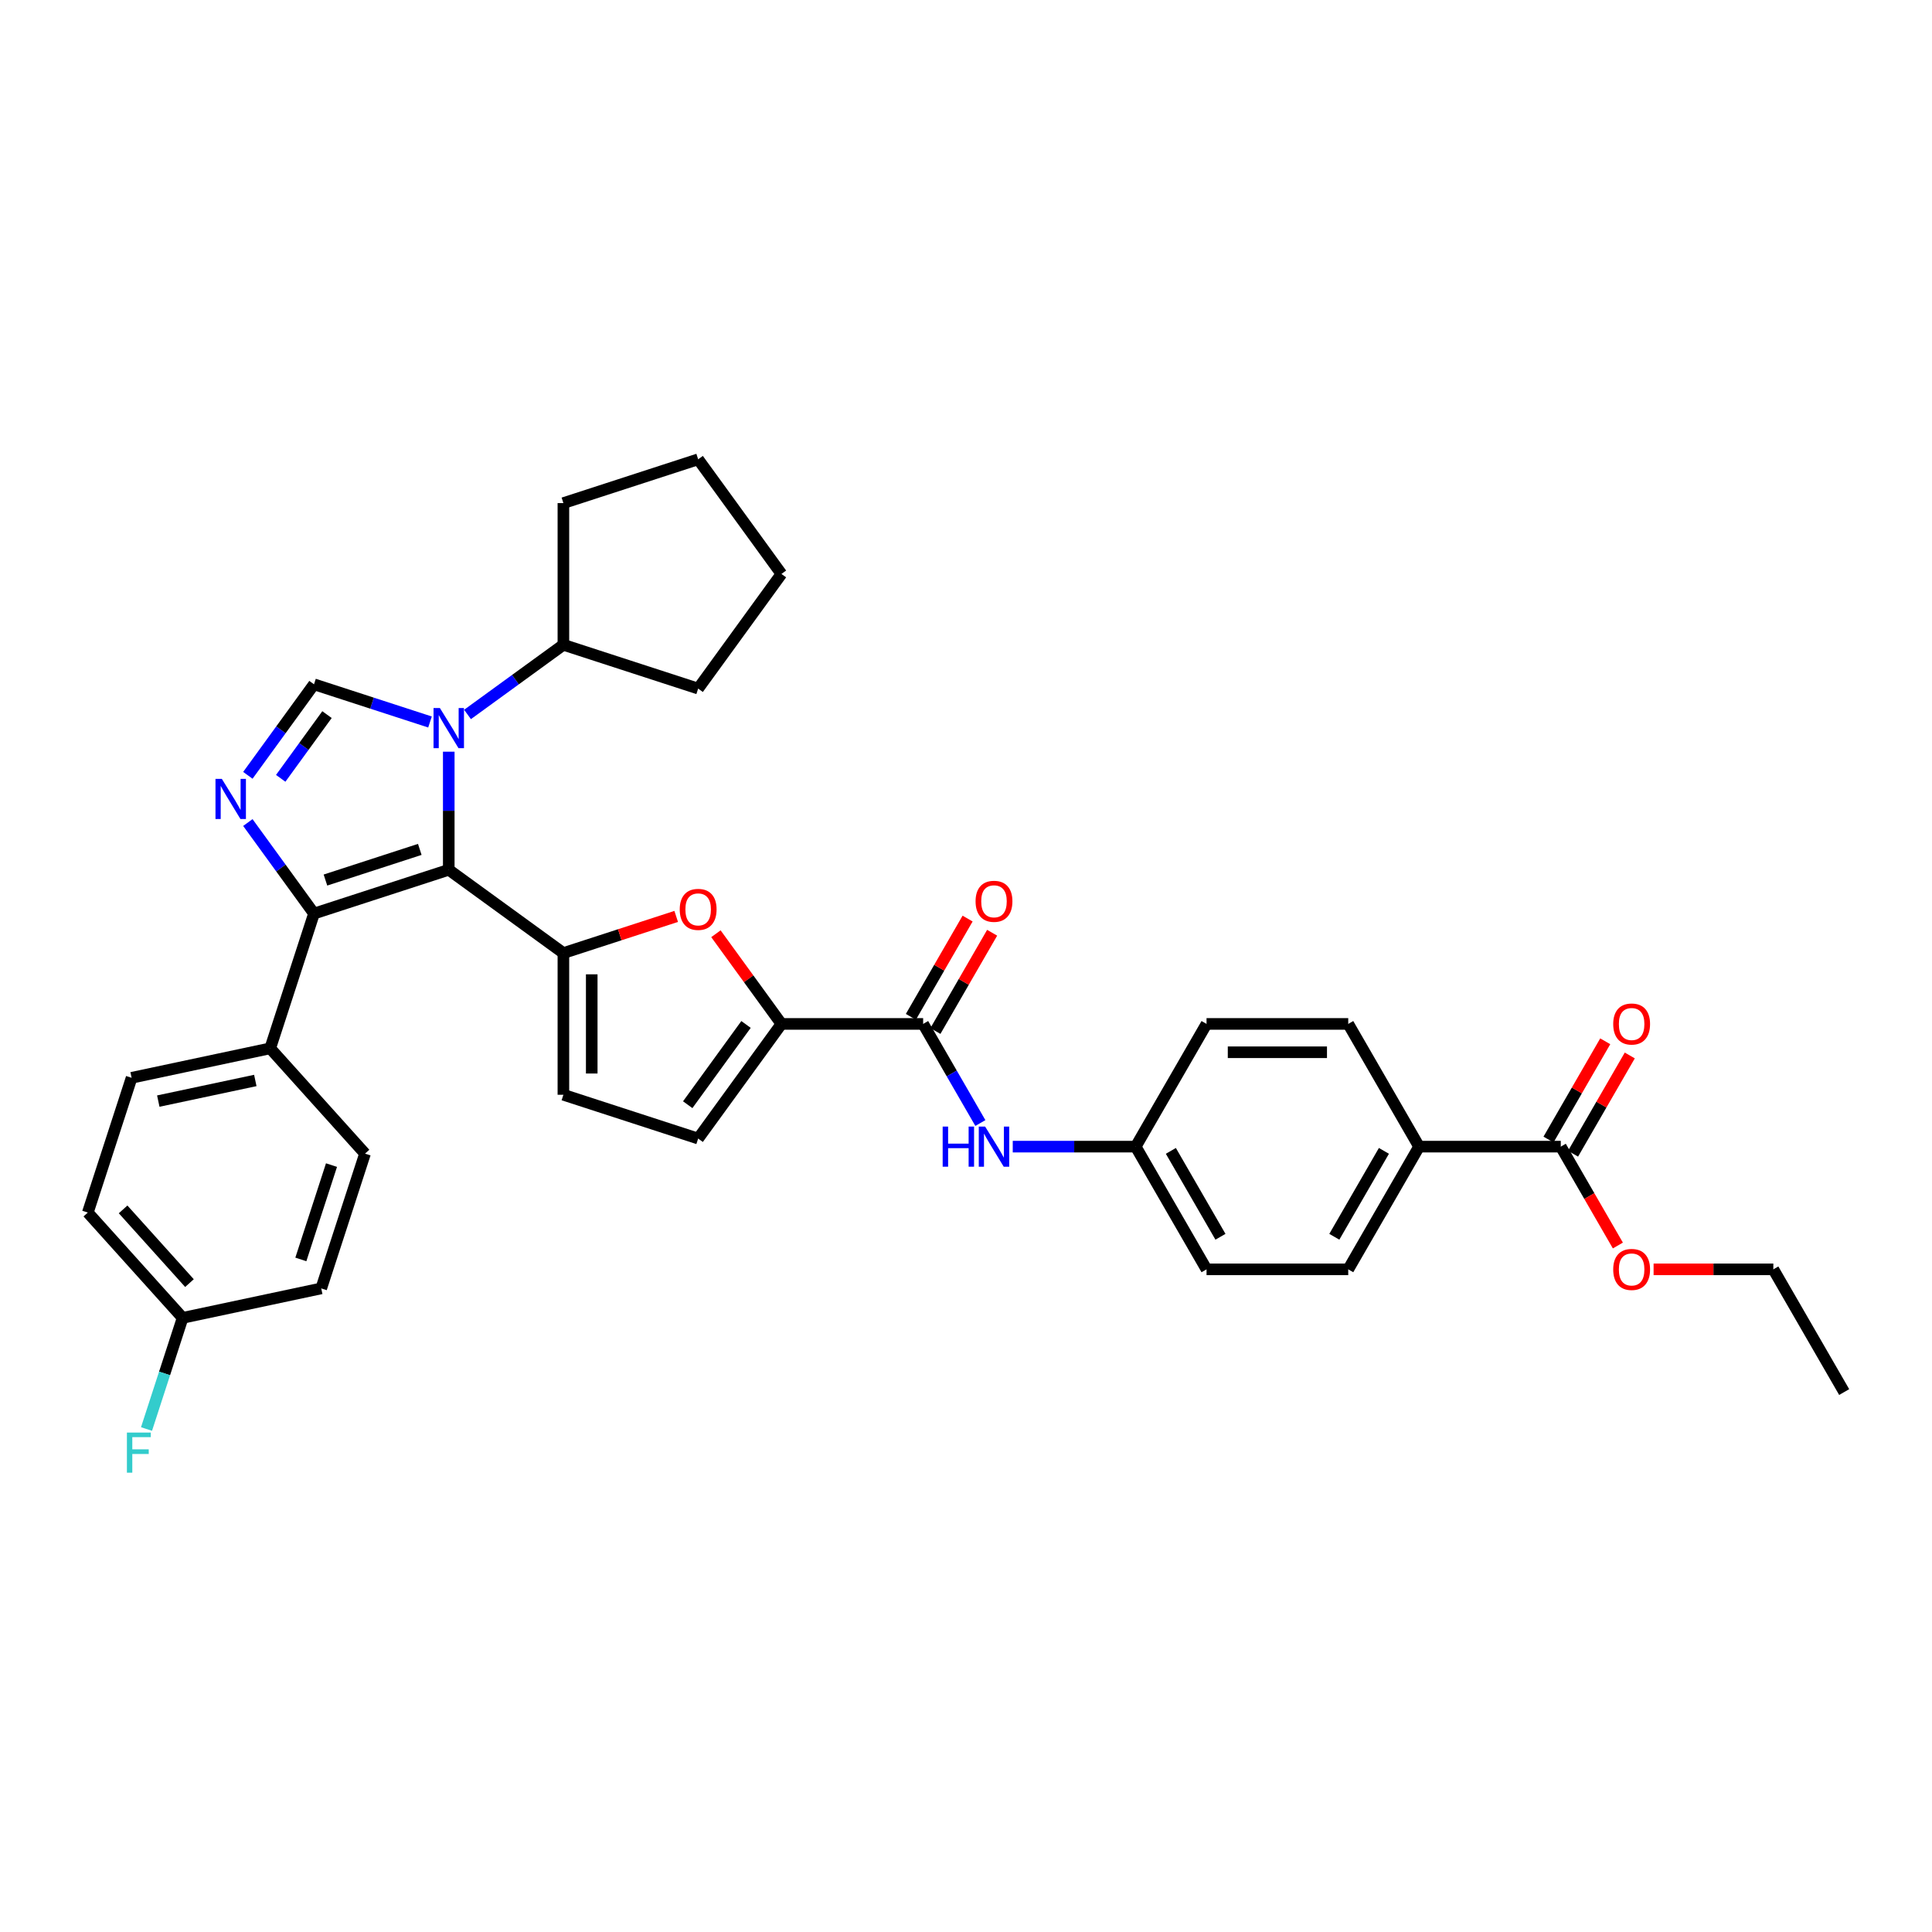 <?xml version='1.0' encoding='iso-8859-1'?>
<svg version='1.1' baseProfile='full'
              xmlns='http://www.w3.org/2000/svg'
                      xmlns:rdkit='http://www.rdkit.org/xml'
                      xmlns:xlink='http://www.w3.org/1999/xlink'
                  xml:space='preserve'
width='1000px' height='1000px' viewBox='0 0 1000 1000'>
<!-- END OF HEADER -->
<rect style='opacity:1.0;fill:#FFFFFF;stroke:none' width='1000' height='1000' x='0' y='0'> </rect>
<path class='bond-0' d='M 232.276,450.199 L 232.276,419.637' style='fill:none;fill-rule:evenodd;stroke:#000000;stroke-width:6px;stroke-linecap:butt;stroke-linejoin:miter;stroke-opacity:1' />
<path class='bond-0' d='M 232.276,419.637 L 232.276,389.075' style='fill:none;fill-rule:evenodd;stroke:#0000FF;stroke-width:6px;stroke-linecap:butt;stroke-linejoin:miter;stroke-opacity:1' />
<path class='bond-1' d='M 232.276,450.199 L 291.612,493.309' style='fill:none;fill-rule:evenodd;stroke:#000000;stroke-width:6px;stroke-linecap:butt;stroke-linejoin:miter;stroke-opacity:1' />
<path class='bond-3' d='M 232.276,450.199 L 162.523,472.863' style='fill:none;fill-rule:evenodd;stroke:#000000;stroke-width:6px;stroke-linecap:butt;stroke-linejoin:miter;stroke-opacity:1' />
<path class='bond-3' d='M 217.28,439.648 L 168.453,455.513' style='fill:none;fill-rule:evenodd;stroke:#000000;stroke-width:6px;stroke-linecap:butt;stroke-linejoin:miter;stroke-opacity:1' />
<path class='bond-4' d='M 222.565,373.701 L 192.544,363.946' style='fill:none;fill-rule:evenodd;stroke:#0000FF;stroke-width:6px;stroke-linecap:butt;stroke-linejoin:miter;stroke-opacity:1' />
<path class='bond-4' d='M 192.544,363.946 L 162.523,354.192' style='fill:none;fill-rule:evenodd;stroke:#000000;stroke-width:6px;stroke-linecap:butt;stroke-linejoin:miter;stroke-opacity:1' />
<path class='bond-14' d='M 241.987,369.801 L 266.799,351.773' style='fill:none;fill-rule:evenodd;stroke:#0000FF;stroke-width:6px;stroke-linecap:butt;stroke-linejoin:miter;stroke-opacity:1' />
<path class='bond-14' d='M 266.799,351.773 L 291.612,333.746' style='fill:none;fill-rule:evenodd;stroke:#000000;stroke-width:6px;stroke-linecap:butt;stroke-linejoin:miter;stroke-opacity:1' />
<path class='bond-5' d='M 291.612,493.309 L 320.804,483.823' style='fill:none;fill-rule:evenodd;stroke:#000000;stroke-width:6px;stroke-linecap:butt;stroke-linejoin:miter;stroke-opacity:1' />
<path class='bond-5' d='M 320.804,483.823 L 349.997,474.338' style='fill:none;fill-rule:evenodd;stroke:#FF0000;stroke-width:6px;stroke-linecap:butt;stroke-linejoin:miter;stroke-opacity:1' />
<path class='bond-8' d='M 291.612,493.309 L 291.612,566.651' style='fill:none;fill-rule:evenodd;stroke:#000000;stroke-width:6px;stroke-linecap:butt;stroke-linejoin:miter;stroke-opacity:1' />
<path class='bond-8' d='M 306.28,504.31 L 306.28,555.65' style='fill:none;fill-rule:evenodd;stroke:#000000;stroke-width:6px;stroke-linecap:butt;stroke-linejoin:miter;stroke-opacity:1' />
<path class='bond-2' d='M 128.291,425.746 L 145.407,449.305' style='fill:none;fill-rule:evenodd;stroke:#0000FF;stroke-width:6px;stroke-linecap:butt;stroke-linejoin:miter;stroke-opacity:1' />
<path class='bond-2' d='M 145.407,449.305 L 162.523,472.863' style='fill:none;fill-rule:evenodd;stroke:#000000;stroke-width:6px;stroke-linecap:butt;stroke-linejoin:miter;stroke-opacity:1' />
<path class='bond-35' d='M 128.291,401.308 L 145.407,377.75' style='fill:none;fill-rule:evenodd;stroke:#0000FF;stroke-width:6px;stroke-linecap:butt;stroke-linejoin:miter;stroke-opacity:1' />
<path class='bond-35' d='M 145.407,377.75 L 162.523,354.192' style='fill:none;fill-rule:evenodd;stroke:#000000;stroke-width:6px;stroke-linecap:butt;stroke-linejoin:miter;stroke-opacity:1' />
<path class='bond-35' d='M 145.293,402.863 L 157.274,386.372' style='fill:none;fill-rule:evenodd;stroke:#0000FF;stroke-width:6px;stroke-linecap:butt;stroke-linejoin:miter;stroke-opacity:1' />
<path class='bond-35' d='M 157.274,386.372 L 169.255,369.881' style='fill:none;fill-rule:evenodd;stroke:#000000;stroke-width:6px;stroke-linecap:butt;stroke-linejoin:miter;stroke-opacity:1' />
<path class='bond-12' d='M 162.523,472.863 L 139.859,542.616' style='fill:none;fill-rule:evenodd;stroke:#000000;stroke-width:6px;stroke-linecap:butt;stroke-linejoin:miter;stroke-opacity:1' />
<path class='bond-6' d='M 370.562,483.303 L 387.518,506.642' style='fill:none;fill-rule:evenodd;stroke:#FF0000;stroke-width:6px;stroke-linecap:butt;stroke-linejoin:miter;stroke-opacity:1' />
<path class='bond-6' d='M 387.518,506.642 L 404.475,529.98' style='fill:none;fill-rule:evenodd;stroke:#000000;stroke-width:6px;stroke-linecap:butt;stroke-linejoin:miter;stroke-opacity:1' />
<path class='bond-7' d='M 404.475,529.98 L 477.817,529.98' style='fill:none;fill-rule:evenodd;stroke:#000000;stroke-width:6px;stroke-linecap:butt;stroke-linejoin:miter;stroke-opacity:1' />
<path class='bond-36' d='M 404.475,529.98 L 361.365,589.316' style='fill:none;fill-rule:evenodd;stroke:#000000;stroke-width:6px;stroke-linecap:butt;stroke-linejoin:miter;stroke-opacity:1' />
<path class='bond-36' d='M 386.141,530.258 L 355.964,571.793' style='fill:none;fill-rule:evenodd;stroke:#000000;stroke-width:6px;stroke-linecap:butt;stroke-linejoin:miter;stroke-opacity:1' />
<path class='bond-10' d='M 477.817,529.98 L 492.626,555.629' style='fill:none;fill-rule:evenodd;stroke:#000000;stroke-width:6px;stroke-linecap:butt;stroke-linejoin:miter;stroke-opacity:1' />
<path class='bond-10' d='M 492.626,555.629 L 507.434,581.278' style='fill:none;fill-rule:evenodd;stroke:#0000FF;stroke-width:6px;stroke-linecap:butt;stroke-linejoin:miter;stroke-opacity:1' />
<path class='bond-15' d='M 484.169,533.647 L 498.85,508.218' style='fill:none;fill-rule:evenodd;stroke:#000000;stroke-width:6px;stroke-linecap:butt;stroke-linejoin:miter;stroke-opacity:1' />
<path class='bond-15' d='M 498.85,508.218 L 513.532,482.789' style='fill:none;fill-rule:evenodd;stroke:#FF0000;stroke-width:6px;stroke-linecap:butt;stroke-linejoin:miter;stroke-opacity:1' />
<path class='bond-15' d='M 471.466,526.313 L 486.147,500.884' style='fill:none;fill-rule:evenodd;stroke:#000000;stroke-width:6px;stroke-linecap:butt;stroke-linejoin:miter;stroke-opacity:1' />
<path class='bond-15' d='M 486.147,500.884 L 500.828,475.455' style='fill:none;fill-rule:evenodd;stroke:#FF0000;stroke-width:6px;stroke-linecap:butt;stroke-linejoin:miter;stroke-opacity:1' />
<path class='bond-9' d='M 291.612,566.651 L 361.365,589.316' style='fill:none;fill-rule:evenodd;stroke:#000000;stroke-width:6px;stroke-linecap:butt;stroke-linejoin:miter;stroke-opacity:1' />
<path class='bond-19' d='M 524.199,593.497 L 556.015,593.497' style='fill:none;fill-rule:evenodd;stroke:#0000FF;stroke-width:6px;stroke-linecap:butt;stroke-linejoin:miter;stroke-opacity:1' />
<path class='bond-19' d='M 556.015,593.497 L 587.832,593.497' style='fill:none;fill-rule:evenodd;stroke:#000000;stroke-width:6px;stroke-linecap:butt;stroke-linejoin:miter;stroke-opacity:1' />
<path class='bond-11' d='M 807.86,593.497 L 734.517,593.497' style='fill:none;fill-rule:evenodd;stroke:#000000;stroke-width:6px;stroke-linecap:butt;stroke-linejoin:miter;stroke-opacity:1' />
<path class='bond-16' d='M 814.212,597.164 L 828.893,571.735' style='fill:none;fill-rule:evenodd;stroke:#000000;stroke-width:6px;stroke-linecap:butt;stroke-linejoin:miter;stroke-opacity:1' />
<path class='bond-16' d='M 828.893,571.735 L 843.574,546.306' style='fill:none;fill-rule:evenodd;stroke:#FF0000;stroke-width:6px;stroke-linecap:butt;stroke-linejoin:miter;stroke-opacity:1' />
<path class='bond-16' d='M 801.508,589.83 L 816.19,564.401' style='fill:none;fill-rule:evenodd;stroke:#000000;stroke-width:6px;stroke-linecap:butt;stroke-linejoin:miter;stroke-opacity:1' />
<path class='bond-16' d='M 816.19,564.401 L 830.871,538.972' style='fill:none;fill-rule:evenodd;stroke:#FF0000;stroke-width:6px;stroke-linecap:butt;stroke-linejoin:miter;stroke-opacity:1' />
<path class='bond-23' d='M 807.86,593.497 L 822.634,619.087' style='fill:none;fill-rule:evenodd;stroke:#000000;stroke-width:6px;stroke-linecap:butt;stroke-linejoin:miter;stroke-opacity:1' />
<path class='bond-23' d='M 822.634,619.087 L 837.409,644.677' style='fill:none;fill-rule:evenodd;stroke:#FF0000;stroke-width:6px;stroke-linecap:butt;stroke-linejoin:miter;stroke-opacity:1' />
<path class='bond-17' d='M 139.859,542.616 L 68.119,557.865' style='fill:none;fill-rule:evenodd;stroke:#000000;stroke-width:6px;stroke-linecap:butt;stroke-linejoin:miter;stroke-opacity:1' />
<path class='bond-17' d='M 132.148,559.251 L 81.93,569.926' style='fill:none;fill-rule:evenodd;stroke:#000000;stroke-width:6px;stroke-linecap:butt;stroke-linejoin:miter;stroke-opacity:1' />
<path class='bond-18' d='M 139.859,542.616 L 188.935,597.12' style='fill:none;fill-rule:evenodd;stroke:#000000;stroke-width:6px;stroke-linecap:butt;stroke-linejoin:miter;stroke-opacity:1' />
<path class='bond-13' d='M 734.517,593.497 L 697.846,657.013' style='fill:none;fill-rule:evenodd;stroke:#000000;stroke-width:6px;stroke-linecap:butt;stroke-linejoin:miter;stroke-opacity:1' />
<path class='bond-13' d='M 716.313,595.69 L 690.643,640.152' style='fill:none;fill-rule:evenodd;stroke:#000000;stroke-width:6px;stroke-linecap:butt;stroke-linejoin:miter;stroke-opacity:1' />
<path class='bond-39' d='M 734.517,593.497 L 697.846,529.98' style='fill:none;fill-rule:evenodd;stroke:#000000;stroke-width:6px;stroke-linecap:butt;stroke-linejoin:miter;stroke-opacity:1' />
<path class='bond-29' d='M 291.612,333.746 L 291.612,260.403' style='fill:none;fill-rule:evenodd;stroke:#000000;stroke-width:6px;stroke-linecap:butt;stroke-linejoin:miter;stroke-opacity:1' />
<path class='bond-30' d='M 291.612,333.746 L 361.365,356.41' style='fill:none;fill-rule:evenodd;stroke:#000000;stroke-width:6px;stroke-linecap:butt;stroke-linejoin:miter;stroke-opacity:1' />
<path class='bond-27' d='M 68.119,557.865 L 45.455,627.618' style='fill:none;fill-rule:evenodd;stroke:#000000;stroke-width:6px;stroke-linecap:butt;stroke-linejoin:miter;stroke-opacity:1' />
<path class='bond-26' d='M 188.935,597.12 L 166.271,666.873' style='fill:none;fill-rule:evenodd;stroke:#000000;stroke-width:6px;stroke-linecap:butt;stroke-linejoin:miter;stroke-opacity:1' />
<path class='bond-26' d='M 171.584,603.05 L 155.72,651.878' style='fill:none;fill-rule:evenodd;stroke:#000000;stroke-width:6px;stroke-linecap:butt;stroke-linejoin:miter;stroke-opacity:1' />
<path class='bond-24' d='M 587.832,593.497 L 624.503,529.98' style='fill:none;fill-rule:evenodd;stroke:#000000;stroke-width:6px;stroke-linecap:butt;stroke-linejoin:miter;stroke-opacity:1' />
<path class='bond-25' d='M 587.832,593.497 L 624.503,657.013' style='fill:none;fill-rule:evenodd;stroke:#000000;stroke-width:6px;stroke-linecap:butt;stroke-linejoin:miter;stroke-opacity:1' />
<path class='bond-25' d='M 606.036,595.69 L 631.706,640.152' style='fill:none;fill-rule:evenodd;stroke:#000000;stroke-width:6px;stroke-linecap:butt;stroke-linejoin:miter;stroke-opacity:1' />
<path class='bond-20' d='M 697.846,657.013 L 624.503,657.013' style='fill:none;fill-rule:evenodd;stroke:#000000;stroke-width:6px;stroke-linecap:butt;stroke-linejoin:miter;stroke-opacity:1' />
<path class='bond-21' d='M 697.846,529.98 L 624.503,529.98' style='fill:none;fill-rule:evenodd;stroke:#000000;stroke-width:6px;stroke-linecap:butt;stroke-linejoin:miter;stroke-opacity:1' />
<path class='bond-21' d='M 686.844,544.649 L 635.504,544.649' style='fill:none;fill-rule:evenodd;stroke:#000000;stroke-width:6px;stroke-linecap:butt;stroke-linejoin:miter;stroke-opacity:1' />
<path class='bond-22' d='M 94.53,682.122 L 166.271,666.873' style='fill:none;fill-rule:evenodd;stroke:#000000;stroke-width:6px;stroke-linecap:butt;stroke-linejoin:miter;stroke-opacity:1' />
<path class='bond-28' d='M 94.53,682.122 L 85.183,710.889' style='fill:none;fill-rule:evenodd;stroke:#000000;stroke-width:6px;stroke-linecap:butt;stroke-linejoin:miter;stroke-opacity:1' />
<path class='bond-28' d='M 85.183,710.889 L 75.836,739.657' style='fill:none;fill-rule:evenodd;stroke:#33CCCC;stroke-width:6px;stroke-linecap:butt;stroke-linejoin:miter;stroke-opacity:1' />
<path class='bond-37' d='M 94.53,682.122 L 45.455,627.618' style='fill:none;fill-rule:evenodd;stroke:#000000;stroke-width:6px;stroke-linecap:butt;stroke-linejoin:miter;stroke-opacity:1' />
<path class='bond-37' d='M 98.07,664.131 L 63.717,625.978' style='fill:none;fill-rule:evenodd;stroke:#000000;stroke-width:6px;stroke-linecap:butt;stroke-linejoin:miter;stroke-opacity:1' />
<path class='bond-31' d='M 855.899,657.013 L 886.887,657.013' style='fill:none;fill-rule:evenodd;stroke:#FF0000;stroke-width:6px;stroke-linecap:butt;stroke-linejoin:miter;stroke-opacity:1' />
<path class='bond-31' d='M 886.887,657.013 L 917.874,657.013' style='fill:none;fill-rule:evenodd;stroke:#000000;stroke-width:6px;stroke-linecap:butt;stroke-linejoin:miter;stroke-opacity:1' />
<path class='bond-33' d='M 291.612,260.403 L 361.365,237.739' style='fill:none;fill-rule:evenodd;stroke:#000000;stroke-width:6px;stroke-linecap:butt;stroke-linejoin:miter;stroke-opacity:1' />
<path class='bond-34' d='M 361.365,356.41 L 404.475,297.075' style='fill:none;fill-rule:evenodd;stroke:#000000;stroke-width:6px;stroke-linecap:butt;stroke-linejoin:miter;stroke-opacity:1' />
<path class='bond-32' d='M 917.874,657.013 L 954.545,720.53' style='fill:none;fill-rule:evenodd;stroke:#000000;stroke-width:6px;stroke-linecap:butt;stroke-linejoin:miter;stroke-opacity:1' />
<path class='bond-38' d='M 361.365,237.739 L 404.475,297.075' style='fill:none;fill-rule:evenodd;stroke:#000000;stroke-width:6px;stroke-linecap:butt;stroke-linejoin:miter;stroke-opacity:1' />
<path  class='atom-1' d='M 227.685 366.471
L 234.491 377.472
Q 235.166 378.558, 236.251 380.523
Q 237.337 382.489, 237.395 382.606
L 237.395 366.471
L 240.153 366.471
L 240.153 387.241
L 237.307 387.241
L 230.002 375.213
Q 229.152 373.805, 228.242 372.191
Q 227.362 370.578, 227.098 370.079
L 227.098 387.241
L 224.399 387.241
L 224.399 366.471
L 227.685 366.471
' fill='#0000FF'/>
<path  class='atom-3' d='M 114.822 403.142
L 121.628 414.143
Q 122.303 415.229, 123.388 417.195
Q 124.474 419.16, 124.532 419.277
L 124.532 403.142
L 127.29 403.142
L 127.29 423.913
L 124.444 423.913
L 117.14 411.884
Q 116.289 410.476, 115.379 408.863
Q 114.499 407.249, 114.235 406.75
L 114.235 423.913
L 111.536 423.913
L 111.536 403.142
L 114.822 403.142
' fill='#0000FF'/>
<path  class='atom-6' d='M 351.83 470.703
Q 351.83 465.716, 354.295 462.929
Q 356.759 460.142, 361.365 460.142
Q 365.971 460.142, 368.435 462.929
Q 370.899 465.716, 370.899 470.703
Q 370.899 475.749, 368.406 478.624
Q 365.912 481.47, 361.365 481.47
Q 356.788 481.47, 354.295 478.624
Q 351.83 475.778, 351.83 470.703
M 361.365 479.123
Q 364.533 479.123, 366.235 477.011
Q 367.966 474.869, 367.966 470.703
Q 367.966 466.625, 366.235 464.572
Q 364.533 462.489, 361.365 462.489
Q 358.196 462.489, 356.465 464.542
Q 354.764 466.596, 354.764 470.703
Q 354.764 474.898, 356.465 477.011
Q 358.196 479.123, 361.365 479.123
' fill='#FF0000'/>
<path  class='atom-11' d='M 487.924 583.111
L 490.74 583.111
L 490.74 591.942
L 501.36 591.942
L 501.36 583.111
L 504.177 583.111
L 504.177 603.882
L 501.36 603.882
L 501.36 594.289
L 490.74 594.289
L 490.74 603.882
L 487.924 603.882
L 487.924 583.111
' fill='#0000FF'/>
<path  class='atom-11' d='M 509.897 583.111
L 516.704 594.113
Q 517.378 595.198, 518.464 597.164
Q 519.549 599.129, 519.608 599.247
L 519.608 583.111
L 522.366 583.111
L 522.366 603.882
L 519.52 603.882
L 512.215 591.854
Q 511.364 590.446, 510.455 588.832
Q 509.575 587.219, 509.311 586.72
L 509.311 603.882
L 506.612 603.882
L 506.612 583.111
L 509.897 583.111
' fill='#0000FF'/>
<path  class='atom-16' d='M 504.954 466.522
Q 504.954 461.535, 507.419 458.748
Q 509.883 455.961, 514.489 455.961
Q 519.095 455.961, 521.559 458.748
Q 524.023 461.535, 524.023 466.522
Q 524.023 471.568, 521.53 474.443
Q 519.036 477.289, 514.489 477.289
Q 509.912 477.289, 507.419 474.443
Q 504.954 471.597, 504.954 466.522
M 514.489 474.942
Q 517.657 474.942, 519.359 472.829
Q 521.09 470.688, 521.09 466.522
Q 521.09 462.444, 519.359 460.39
Q 517.657 458.308, 514.489 458.308
Q 511.32 458.308, 509.589 460.361
Q 507.888 462.415, 507.888 466.522
Q 507.888 470.717, 509.589 472.829
Q 511.32 474.942, 514.489 474.942
' fill='#FF0000'/>
<path  class='atom-17' d='M 834.997 530.039
Q 834.997 525.051, 837.461 522.264
Q 839.925 519.477, 844.531 519.477
Q 849.137 519.477, 851.602 522.264
Q 854.066 525.051, 854.066 530.039
Q 854.066 535.085, 851.572 537.96
Q 849.079 540.805, 844.531 540.805
Q 839.955 540.805, 837.461 537.96
Q 834.997 535.114, 834.997 530.039
M 844.531 538.458
Q 847.7 538.458, 849.401 536.346
Q 851.132 534.204, 851.132 530.039
Q 851.132 525.961, 849.401 523.907
Q 847.7 521.824, 844.531 521.824
Q 841.363 521.824, 839.632 523.878
Q 837.93 525.931, 837.93 530.039
Q 837.93 534.234, 839.632 536.346
Q 841.363 538.458, 844.531 538.458
' fill='#FF0000'/>
<path  class='atom-24' d='M 834.997 657.072
Q 834.997 652.085, 837.461 649.298
Q 839.925 646.511, 844.531 646.511
Q 849.137 646.511, 851.602 649.298
Q 854.066 652.085, 854.066 657.072
Q 854.066 662.118, 851.572 664.993
Q 849.079 667.839, 844.531 667.839
Q 839.955 667.839, 837.461 664.993
Q 834.997 662.147, 834.997 657.072
M 844.531 665.492
Q 847.7 665.492, 849.401 663.38
Q 851.132 661.238, 851.132 657.072
Q 851.132 652.994, 849.401 650.941
Q 847.7 648.858, 844.531 648.858
Q 841.363 648.858, 839.632 650.911
Q 837.93 652.965, 837.93 657.072
Q 837.93 661.267, 839.632 663.38
Q 841.363 665.492, 844.531 665.492
' fill='#FF0000'/>
<path  class='atom-29' d='M 65.691 741.49
L 78.042 741.49
L 78.042 743.866
L 68.478 743.866
L 68.478 750.174
L 76.986 750.174
L 76.986 752.58
L 68.478 752.58
L 68.478 762.261
L 65.691 762.261
L 65.691 741.49
' fill='#33CCCC'/>
</svg>
